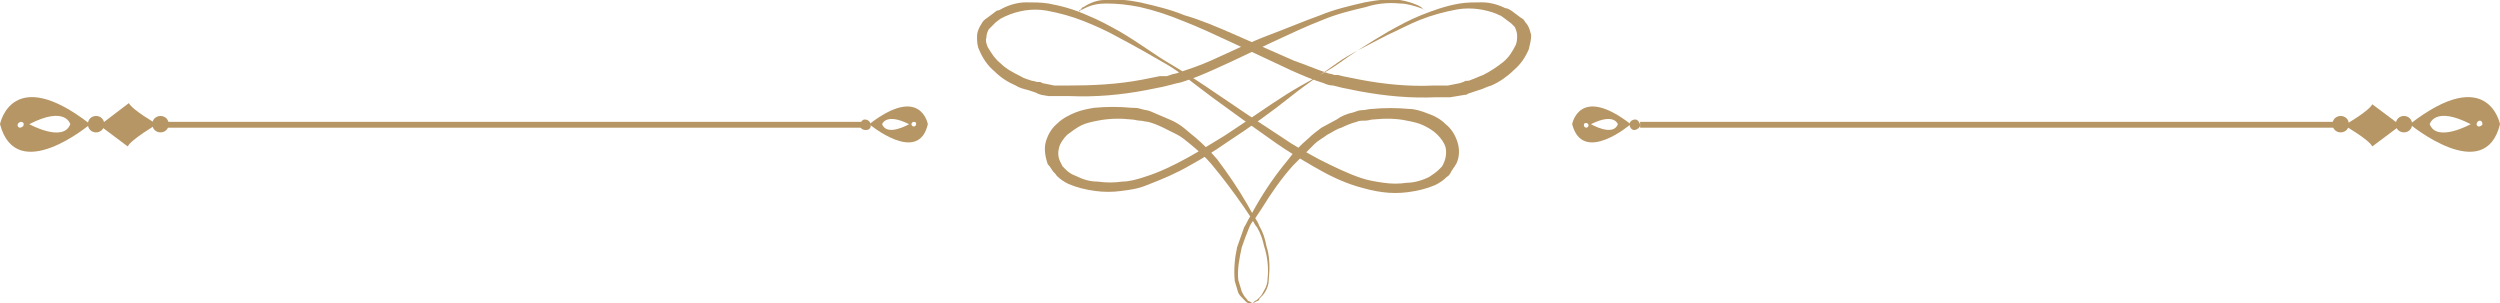 <?xml version="1.0" encoding="utf-8"?>
<!-- Generator: Adobe Illustrator 25.3.0, SVG Export Plug-In . SVG Version: 6.00 Build 0)  -->
<svg version="1.1" id="Layer_1" xmlns="http://www.w3.org/2000/svg" xmlns:xlink="http://www.w3.org/1999/xlink" x="0px" y="0px"
	 viewBox="0 0 213.4 25.9" style="enable-background:new 0 0 213.4 25.9;" xml:space="preserve">
<style type="text/css">
	.st0{fill:#B79665;}
</style>
<g id="Layer_2_1_">
	<g id="Layer_1-2">
		<path class="st0" d="M213.4,10.6c0,0-1-5.2-7.7,0C205.7,10.6,212.1,15.9,213.4,10.6z M211.9,10.6c0,0.1-0.2,0.2-0.3,0.2
			c-0.1,0-0.2-0.1-0.2-0.2c0-0.1,0.1-0.3,0.3-0.3C211.8,10.3,211.9,10.4,211.9,10.6C211.9,10.6,211.9,10.6,211.9,10.6L211.9,10.6z
			 M207.4,10.6c0,0,0.4-1.6,3.5,0C210.9,10.6,208,12.2,207.4,10.6L207.4,10.6z"/>
		<path class="st0" d="M205.2,11.3c-0.4,0-0.7-0.3-0.7-0.7l0,0c0-0.4,0.3-0.7,0.7-0.7c0,0,0,0,0,0l0,0c0.4,0,0.7,0.3,0.7,0.7
			c0,0,0,0,0,0l0,0C205.9,11,205.6,11.3,205.2,11.3C205.2,11.3,205.2,11.3,205.2,11.3L205.2,11.3z"/>
		<path class="st0" d="M199.8,11.3c-0.4,0-0.7-0.3-0.7-0.7c0,0,0,0,0,0l0,0c0-0.4,0.3-0.7,0.7-0.7c0,0,0,0,0,0l0,0
			c0.4,0,0.7,0.3,0.7,0.7c0,0,0,0,0,0l0,0C200.5,11,200.2,11.3,199.8,11.3C199.8,11.3,199.8,11.3,199.8,11.3z"/>
		<path class="st0" d="M202.5,12.5c0,0,2.4-1.8,2.4-1.8s-2.4-1.8-2.4-1.8c-0.3,0.6-2.4,1.8-2.4,1.8S202.2,11.9,202.5,12.5z"/>
		<path class="st0" d="M139.2,10.6c-4.4-3.4-5,0-5,0C135.1,14.1,139.2,10.6,139.2,10.6z M135.4,10.5c0.1,0,0.2,0.1,0.2,0.2
			c0,0,0,0,0,0c0,0.1-0.1,0.2-0.2,0.2c0,0,0,0,0,0c-0.1,0-0.2-0.1-0.2-0.2c0,0,0,0,0,0C135.2,10.5,135.3,10.5,135.4,10.5
			C135.4,10.5,135.4,10.5,135.4,10.5z M135.8,10.6c2-1,2.3,0,2.3,0C137.7,11.7,135.8,10.6,135.8,10.6z"/>
		<path class="st0" d="M139.5,11.1c0.2,0,0.5-0.2,0.5-0.4c0,0,0,0,0,0l0,0c0-0.2-0.2-0.5-0.4-0.5c0,0,0,0,0,0l0,0
			c-0.3,0-0.5,0.2-0.5,0.4l0,0C139.1,10.9,139.3,11.1,139.5,11.1z"/>
		<rect x="140" y="10.4" class="st0" width="59.8" height="0.5"/>
		<path class="st0" d="M106.9,25.9l-0.1-0.1l-0.2-0.1c-0.1,0-0.1-0.1-0.2-0.2c-0.2-0.2-0.3-0.4-0.4-0.6c-0.1-0.3-0.2-0.7-0.3-1
			c-0.1-0.9,0.1-1.9,0.3-2.8c0.2-0.6,0.4-1.1,0.6-1.6c0.1-0.3,0.3-0.6,0.5-0.8l0.6-0.9c0.8-1.3,1.7-2.6,2.7-3.7
			c0.6-0.6,1.2-1.2,1.8-1.8c0.3-0.3,0.7-0.5,1.1-0.8c0.4-0.2,0.8-0.5,1.2-0.6c0.4-0.2,0.9-0.4,1.3-0.5c0.2-0.1,0.4-0.1,0.7-0.1
			s0.5-0.1,0.7-0.1c1-0.1,2-0.1,2.9,0.1c0.5,0.1,1,0.2,1.4,0.4c0.4,0.2,0.8,0.4,1.2,0.8c0.3,0.3,0.6,0.7,0.7,1.1
			c0.1,0.5,0,1-0.2,1.4c0,0.1-0.1,0.1-0.1,0.2c-0.1,0.1-0.2,0.2-0.3,0.3c-0.2,0.2-0.5,0.4-0.8,0.6c-0.6,0.3-1.3,0.5-1.9,0.5
			c-0.7,0.1-1.3,0.1-2,0c-0.7-0.1-1.3-0.2-1.9-0.4c-1.2-0.4-2.4-1-3.6-1.6c-1.1-0.6-2.2-1.2-3.2-1.9c-2-1.3-3.8-2.5-5.4-3.6
			s-3-2-4.2-2.7s-2.5-1.7-4.2-2.7c-0.9-0.5-1.8-1-2.8-1.4c-1.1-0.5-2.2-0.8-3.3-1c-0.6-0.1-1.3-0.1-1.9-0.1c-0.7,0-1.4,0.2-2,0.5
			c-0.2,0.1-0.3,0.2-0.5,0.2l-0.4,0.3l-0.4,0.3C84,1.7,83.9,1.8,83.8,2c-0.2,0.3-0.4,0.7-0.4,1.1c0,0.4,0,0.8,0.2,1.2
			c0.3,0.7,0.7,1.3,1.3,1.8C85.4,6.6,86,7,86.7,7.3c0.3,0.2,0.7,0.3,1.1,0.4l0.6,0.2L88.6,8l0.3,0.1l0.6,0.1l0.6,0h0.3h0.3h0.6
			c2.2,0.1,4.4-0.1,6.5-0.5l1.5-0.3l0.4-0.1l0.4-0.1c0.3-0.1,0.5-0.1,0.8-0.2c1-0.3,1.9-0.7,2.8-1.1c1.8-0.8,3.4-1.6,4.9-2.3
			s3-1.4,4.3-1.9c1.2-0.5,2.4-0.8,3.7-1.1c0.9-0.3,1.9-0.4,2.9-0.3c0.6,0,1.2,0.2,1.8,0.4l0.2,0.1l0.2,0.1l0.1,0.1l-0.1-0.1
			c-0.1,0-0.1-0.1-0.2-0.1c-0.1-0.1-0.1-0.1-0.2-0.2c-0.5-0.3-1.2-0.5-1.8-0.6c-1-0.1-2,0-3,0.2c-1.3,0.3-2.6,0.6-3.8,1.1
			c-1.4,0.5-2.8,1.1-4.4,1.7s-3.2,1.4-5,2.2c-0.9,0.4-1.8,0.7-2.7,1c-0.2,0.1-0.5,0.1-0.7,0.2l-0.3,0.1L99,6.5l-1.5,0.3
			c-2.1,0.4-4.2,0.5-6.3,0.5h-0.6h-0.3h-0.3l-0.5-0.1L89,7.1L88.8,7h-0.2c-0.2,0-0.3-0.1-0.5-0.1c-0.3-0.1-0.7-0.2-1-0.4
			c-0.6-0.3-1.2-0.6-1.7-1.1C84.9,5,84.6,4.5,84.3,4c-0.1-0.3-0.2-0.5-0.1-0.8c0-0.3,0.1-0.5,0.2-0.7c0.1-0.1,0.2-0.2,0.3-0.3
			L85,1.9l0.4-0.3l0.4-0.2c1.1-0.5,2.3-0.7,3.5-0.5c1.1,0.2,2.2,0.5,3.2,0.9c1,0.4,1.9,0.8,2.8,1.3C97,4,98.4,4.8,99.6,5.5
			s2.5,1.8,4,2.9s3.3,2.4,5.3,3.8c1,0.7,2,1.3,3.2,2c1.2,0.7,2.4,1.3,3.7,1.7c0.7,0.2,1.4,0.4,2.2,0.5c0.7,0.1,1.5,0.1,2.2,0
			c0.8-0.1,1.6-0.3,2.3-0.6c0.4-0.2,0.7-0.4,1-0.7c0.2-0.1,0.3-0.3,0.4-0.5l0.2-0.3c0.1-0.1,0.1-0.2,0.2-0.3
			c0.3-0.6,0.3-1.3,0.1-1.9c-0.2-0.6-0.5-1.1-1-1.5c-0.4-0.4-0.9-0.7-1.5-0.9c-0.5-0.2-1.1-0.4-1.6-0.4c-1.1-0.1-2.1-0.1-3.2,0
			c-0.3,0-0.5,0.1-0.8,0.1s-0.5,0.1-0.8,0.2c-0.5,0.1-1,0.3-1.4,0.6c-0.4,0.2-0.9,0.5-1.3,0.7c-0.4,0.3-0.8,0.6-1.1,0.9
			c-0.7,0.6-1.3,1.2-1.8,1.9c-1,1.2-1.9,2.5-2.7,3.9l-0.5,0.9c-0.2,0.3-0.3,0.6-0.5,0.9c-0.2,0.6-0.4,1.1-0.6,1.7
			c-0.2,0.9-0.3,1.9-0.2,2.9c0.1,0.3,0.2,0.7,0.3,1c0.1,0.2,0.3,0.4,0.5,0.6c0.1,0.1,0.1,0.1,0.2,0.2l0.2,0.1L106.9,25.9z"/>
		<path class="st0" d="M106.9,25.9l0.2-0.1l0.2-0.1c0.1,0,0.2-0.1,0.2-0.2c0.2-0.2,0.4-0.4,0.5-0.6c0.2-0.3,0.3-0.7,0.3-1
			c0.1-1,0.1-2-0.2-2.9c-0.1-0.6-0.3-1.2-0.6-1.7c-0.1-0.3-0.3-0.6-0.5-0.9l-0.5-0.9c-0.8-1.4-1.7-2.7-2.6-3.9
			c-0.6-0.7-1.2-1.3-1.9-1.9c-0.4-0.3-0.7-0.6-1.1-0.9c-0.4-0.3-0.8-0.5-1.3-0.7c-0.5-0.2-0.9-0.4-1.4-0.6c-0.2-0.1-0.5-0.1-0.8-0.2
			s-0.5-0.1-0.8-0.1c-1.1-0.1-2.1-0.1-3.2,0c-0.6,0.1-1.1,0.2-1.6,0.4c-0.5,0.2-1.1,0.5-1.5,0.9c-0.5,0.4-0.8,0.9-1,1.5
			c-0.2,0.6-0.1,1.3,0.1,1.9c0,0.1,0.1,0.2,0.2,0.3l0.2,0.3c0.1,0.2,0.3,0.3,0.4,0.5c0.3,0.3,0.6,0.5,1,0.7c0.7,0.3,1.5,0.5,2.3,0.6
			c0.7,0.1,1.5,0.1,2.2,0c0.8-0.1,1.5-0.2,2.2-0.5c1.3-0.5,2.5-1,3.7-1.7c1.1-0.6,2.2-1.3,3.2-2c2-1.3,3.8-2.6,5.3-3.8
			s2.9-2.1,4-2.9s2.6-1.5,4.3-2.4c0.9-0.4,1.8-0.9,2.8-1.3c1-0.4,2.1-0.7,3.2-0.9c1.2-0.2,2.4,0,3.4,0.4c0.1,0.1,0.3,0.1,0.4,0.2
			l0.4,0.3l0.4,0.3c0.1,0.1,0.2,0.2,0.3,0.3c0.1,0.2,0.2,0.5,0.2,0.7c0,0.3,0,0.5-0.1,0.8c-0.3,0.6-0.6,1.1-1.1,1.5
			c-0.5,0.4-1.1,0.8-1.7,1.1c-0.3,0.1-0.7,0.3-1,0.4c-0.2,0.1-0.3,0.1-0.5,0.1L124.9,7l-0.3,0.1l-0.5,0.1l-0.5,0.1h-0.3H123h-0.6
			c-2.1,0.1-4.2-0.1-6.3-0.5l-1.5-0.3l-0.4-0.1l-0.3,0c-0.2-0.1-0.5-0.1-0.7-0.2c-0.9-0.3-1.8-0.7-2.7-1c-1.8-0.8-3.4-1.5-5-2.2
			s-3-1.3-4.4-1.7c-1.2-0.5-2.5-0.8-3.8-1.1c-1-0.2-2-0.3-3-0.2c-0.6,0-1.2,0.2-1.8,0.6c-0.1,0-0.2,0.1-0.2,0.2
			c-0.1,0-0.1,0.1-0.2,0.1L92.1,1l0.1-0.1l0.2-0.1l0.2-0.1c0.6-0.3,1.2-0.4,1.8-0.4c1,0,1.9,0.1,2.9,0.3c1.3,0.3,2.5,0.7,3.7,1.2
			c1.3,0.5,2.8,1.2,4.3,1.9s3.2,1.5,4.9,2.3c0.9,0.4,1.8,0.8,2.8,1.1c0.2,0.1,0.5,0.2,0.8,0.2l0.4,0.1l0.4,0.1l1.5,0.3
			c2.2,0.4,4.3,0.6,6.5,0.5h0.6h0.3h0.3l0.6-0.1l0.6-0.1c0.1,0,0.2,0,0.3-0.1l0.3-0.1l0.6-0.2c0.4-0.1,0.7-0.3,1.1-0.4
			c0.7-0.3,1.4-0.8,1.9-1.3c0.6-0.5,1-1.1,1.3-1.8c0.1-0.4,0.2-0.8,0.2-1.2c-0.1-0.4-0.2-0.8-0.5-1.1c-0.1-0.2-0.2-0.3-0.4-0.4
			l-0.4-0.3l-0.4-0.3c-0.2-0.1-0.3-0.2-0.5-0.2c-0.6-0.3-1.3-0.5-2-0.5c-0.6,0-1.3,0-1.9,0.1c-1.2,0.2-2.3,0.6-3.3,1
			c-1,0.4-1.9,0.9-2.8,1.4c-1.7,1-3.1,1.9-4.2,2.7S111.5,7,109.9,8s-3.4,2.3-5.4,3.6c-1,0.6-2.1,1.3-3.2,1.9
			c-1.1,0.6-2.3,1.2-3.6,1.6c-0.6,0.2-1.3,0.4-1.9,0.4c-0.7,0.1-1.4,0.1-2.1,0c-0.7,0-1.3-0.2-1.9-0.5c-0.3-0.1-0.6-0.3-0.8-0.5
			c-0.1-0.1-0.2-0.2-0.3-0.3l-0.1-0.2l-0.1-0.2c-0.2-0.4-0.2-0.8-0.1-1.2c0.1-0.4,0.4-0.8,0.7-1.1c0.4-0.3,0.8-0.6,1.2-0.8
			c0.4-0.2,0.9-0.3,1.4-0.4c1-0.2,2-0.2,2.9-0.1c0.2,0,0.5,0.1,0.7,0.1s0.5,0.1,0.7,0.1c0.4,0.1,0.9,0.3,1.3,0.5
			c0.4,0.2,0.8,0.4,1.2,0.6c0.4,0.2,0.7,0.5,1.1,0.8c0.6,0.5,1.3,1.1,1.8,1.7c1,1.2,1.9,2.4,2.8,3.7l0.6,0.9
			c0.2,0.3,0.3,0.6,0.5,0.8c0.3,0.5,0.5,1.1,0.6,1.6c0.3,0.9,0.4,1.9,0.3,2.8c0,0.3-0.1,0.7-0.3,1c-0.1,0.2-0.2,0.4-0.4,0.6
			l-0.2,0.2l-0.2,0.1L106.9,25.9z"/>
		<path class="st0" d="M7.7,10.6C1,5.4,0,10.6,0,10.6C1.4,15.9,7.7,10.6,7.7,10.6z M1.8,10.4c0.1,0,0.3,0.1,0.2,0.3
			c0,0.1-0.2,0.2-0.3,0.2c-0.1,0-0.2-0.1-0.2-0.2C1.5,10.5,1.7,10.4,1.8,10.4C1.8,10.4,1.8,10.4,1.8,10.4z M2.5,10.6
			c3.1-1.6,3.5,0,3.5,0C5.4,12.2,2.5,10.6,2.5,10.6z"/>
		<path class="st0" d="M8.2,11.3c0.4,0,0.7-0.3,0.7-0.7c0,0,0,0,0,0l0,0c0-0.4-0.3-0.7-0.7-0.7c0,0,0,0,0,0l0,0
			c-0.4,0-0.7,0.3-0.7,0.7c0,0,0,0,0,0l0,0C7.5,11,7.8,11.3,8.2,11.3C8.2,11.3,8.2,11.3,8.2,11.3z"/>
		<path class="st0" d="M13.7,11.3c0.4,0,0.7-0.3,0.7-0.7c0,0,0,0,0,0l0,0c0-0.4-0.3-0.7-0.7-0.7c0,0,0,0,0,0l0,0
			c-0.4,0-0.7,0.3-0.7,0.7c0,0,0,0,0,0l0,0C13,11,13.3,11.3,13.7,11.3C13.7,11.3,13.7,11.3,13.7,11.3z"/>
		<path class="st0" d="M10.9,12.5c0,0-2.4-1.8-2.4-1.8S11,8.8,11,8.8c0.3,0.6,2.4,1.8,2.4,1.8S11.2,11.9,10.9,12.5z"/>
		<path class="st0" d="M79.2,10.6c0,0-0.6-3.4-5,0C74.2,10.6,78.4,14.1,79.2,10.6z M78.2,10.6c0,0.1-0.1,0.2-0.2,0.2l0,0
			c-0.1,0-0.2-0.1-0.2-0.2s0.1-0.2,0.2-0.2c0,0,0,0,0,0C78.2,10.4,78.2,10.5,78.2,10.6C78.2,10.6,78.2,10.6,78.2,10.6L78.2,10.6z
			 M75.3,10.6c0,0,0.3-1,2.3,0C77.6,10.6,75.7,11.7,75.3,10.6L75.3,10.6z"/>
		<path class="st0" d="M73.9,11.1c-0.3,0-0.5-0.2-0.5-0.4l0,0c0-0.2,0.2-0.5,0.4-0.5c0,0,0,0,0,0l0,0c0.3,0,0.5,0.2,0.5,0.4l0,0
			C74.4,10.9,74.2,11.1,73.9,11.1z"/>
		<rect x="13.7" y="10.4" class="st0" width="59.8" height="0.5"/>
	</g>
</g>
</svg>

